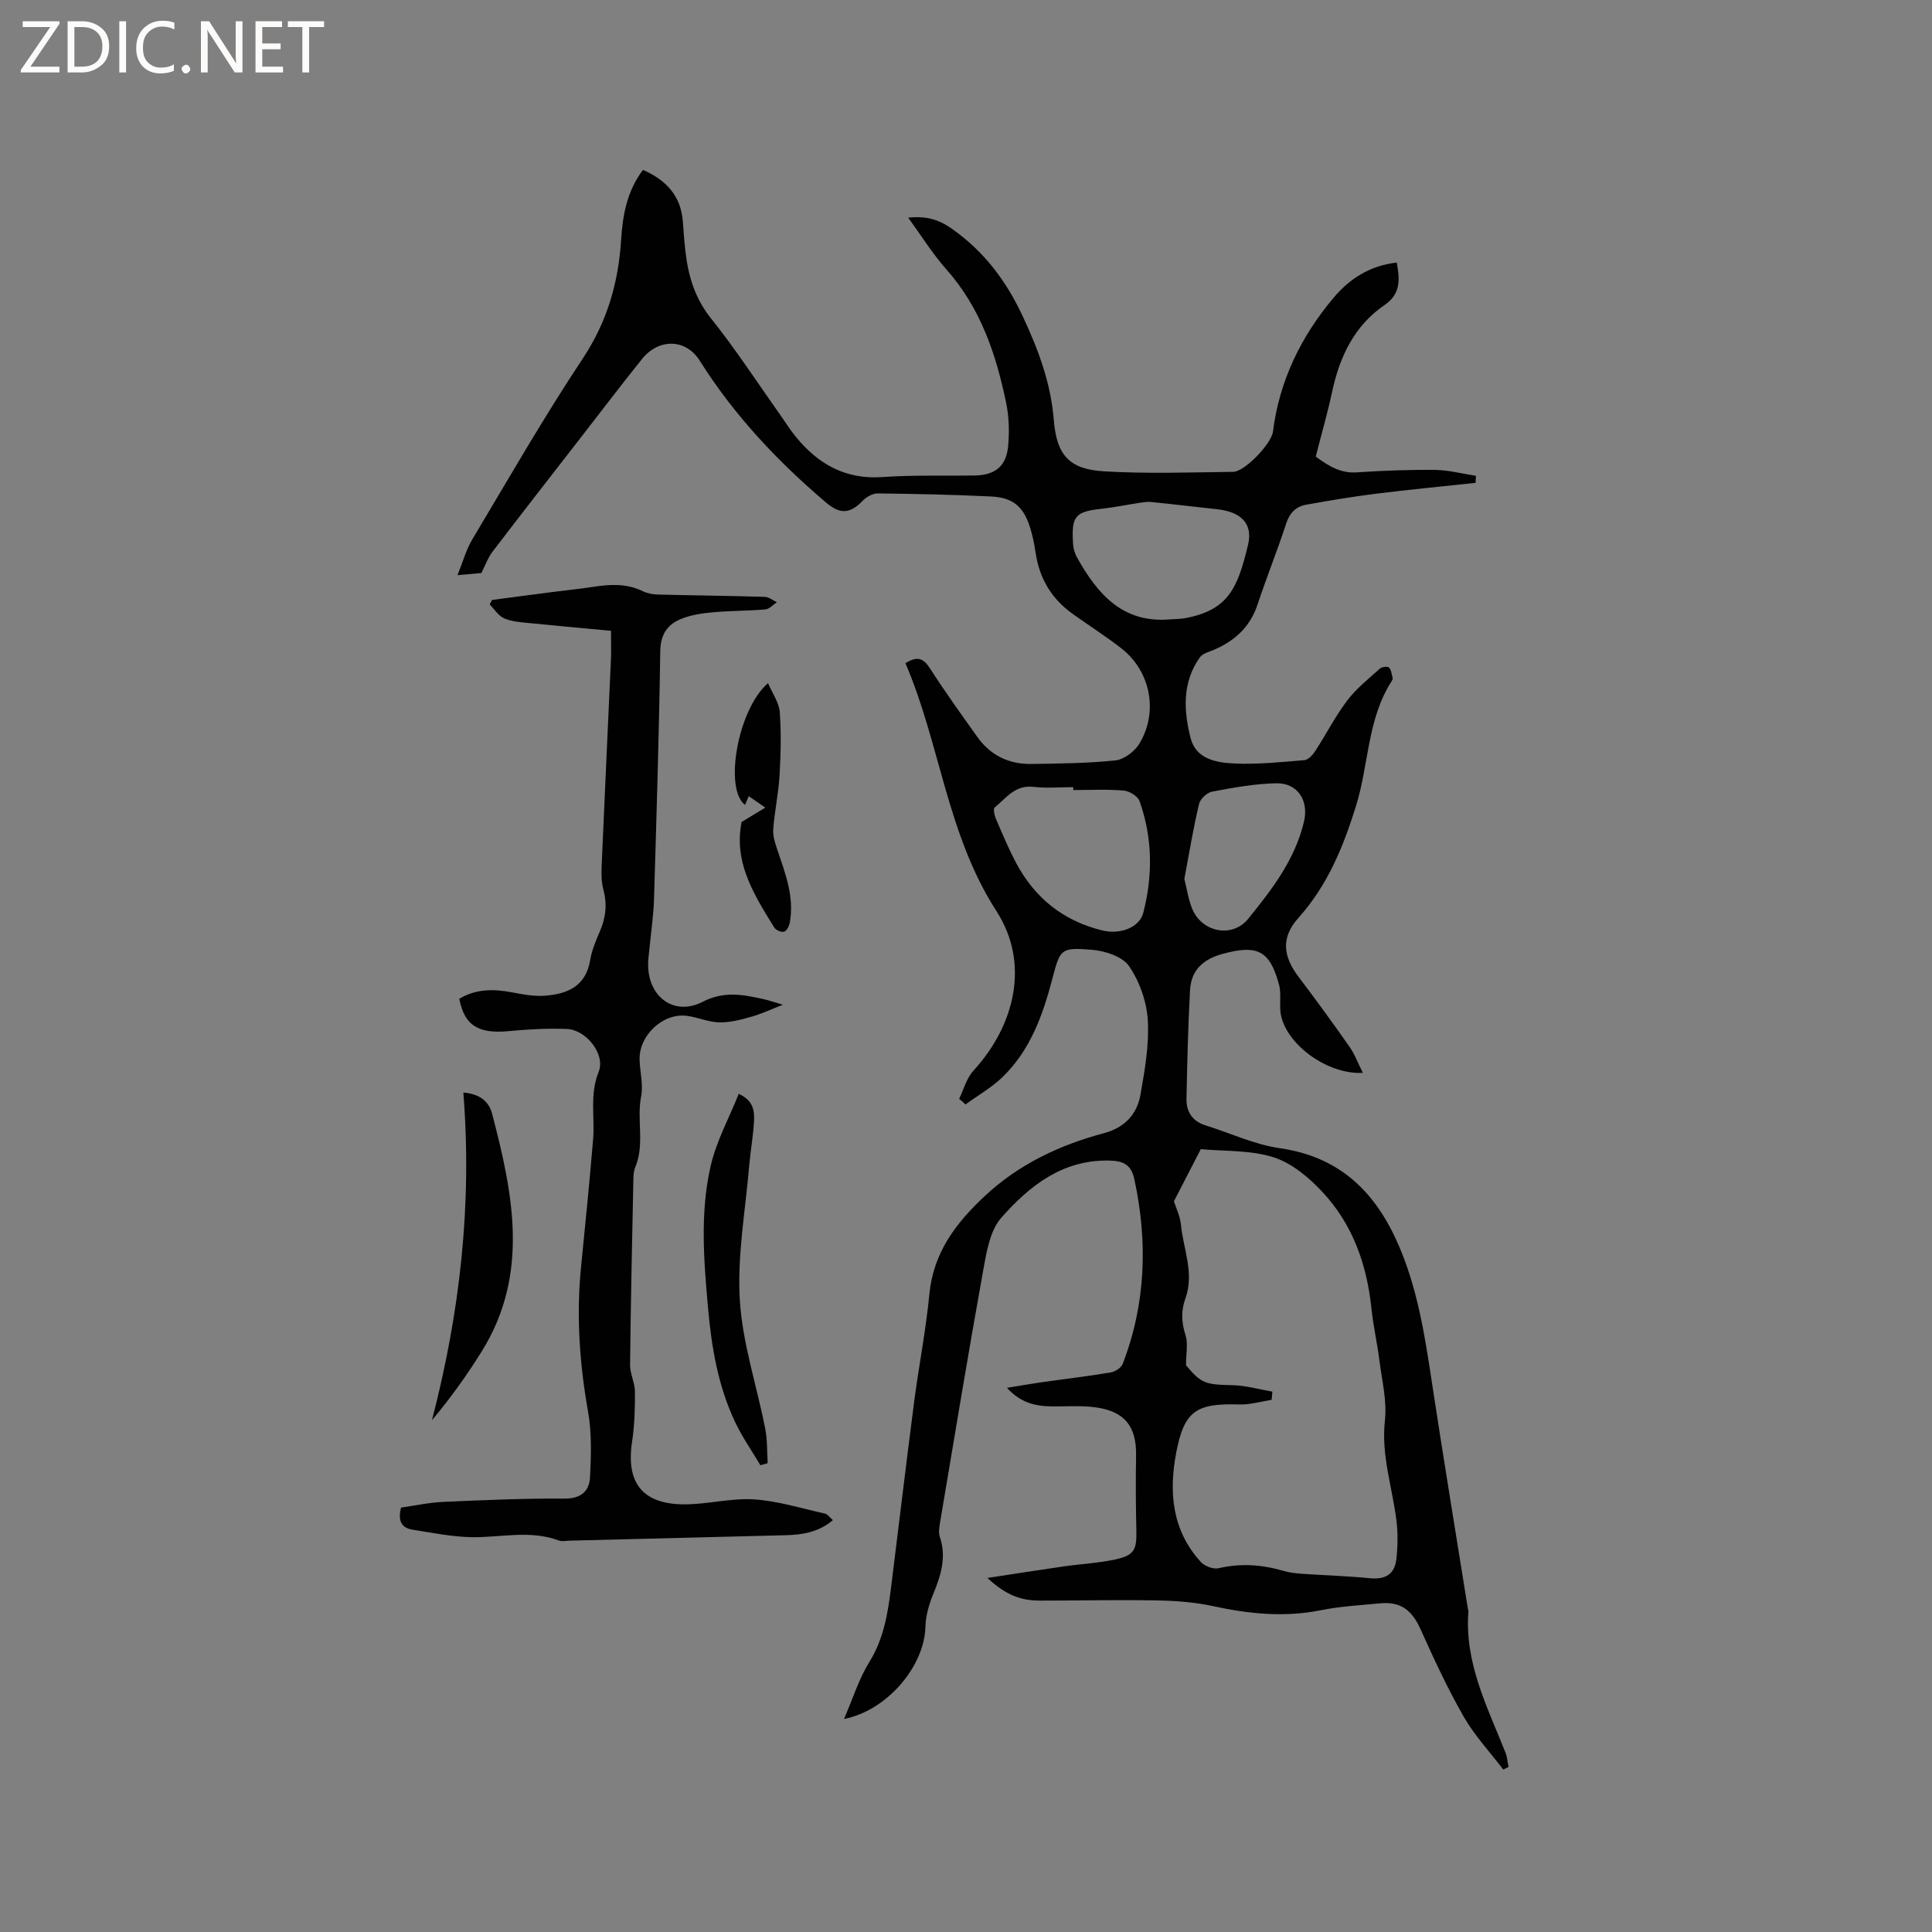 <svg enable-background="new 0 0 400 400" viewBox="0 0 400 400" xmlns="http://www.w3.org/2000/svg"><rect x="0" y="0" width="400" height="400" fill="#808080" stroke="none"/><g fill="#fcfbfa"><path d="m12.4 4.8-6.1 9h6v1.2h-8v-.5l6.1-8.9h-5.7v-1.2h7.6v.4z"/><path d="m14 15v-10.6h3c1.6 0 2.9.5 4 1.4s1.6 2.2 1.6 3.8-.5 3-1.6 3.9-2.4 1.5-4 1.5zm1.4-9.4v8.2h1.6c1.3 0 2.4-.4 3.1-1.1s1.1-1.8 1.1-3.1-.4-2.3-1.2-3-1.8-1-3.1-1z"/><path d="m26.1 4.4v10.6h-1.4v-10.6z"/><path d="m36.1 14.6c-.8.4-1.8.6-2.9.6-1.5 0-2.7-.5-3.6-1.4s-1.4-2.2-1.4-3.8c0-1.7.5-3.1 1.5-4.1s2.3-1.6 3.9-1.6c1 0 1.8.1 2.5.4v1.4c-.8-.4-1.6-.6-2.5-.6-1.2 0-2.1.4-2.9 1.2s-1.1 1.8-1.1 3.2c0 1.3.3 2.3 1 3s1.6 1.1 2.7 1.1c1 0 2-.2 2.7-.7v1.3z"/><path d="m37.6 14.3c0-.2.1-.5.3-.6s.4-.3.6-.3c.3 0 .5.1.6.3s.3.4.3.6-.1.4-.3.6-.4.3-.6.3c-.3 0-.5-.1-.6-.3s-.3-.4-.3-.6z"/><path d="m50.2 15h-1.6l-5.3-8.2c-.2-.2-.3-.5-.4-.7 0 .2.1.7.1 1.5v7.4h-1.4v-10.6h1.7l5.2 8.1c.2.4.4.6.4.7 0-.3-.1-.8-.1-1.5v-7.3h1.4z"/><path d="m58.6 15h-5.7v-10.6h5.5v1.2h-4.1v3.4h3.8v1.2h-3.8v3.6h4.3z"/><path d="m67.1 5.6h-3.1v9.4h-1.4v-9.4h-3v-1.2h7.5z"/></g><path d="m198.58 227.5c.95-1.95 1.52-4.25 2.93-5.79 8.75-9.55 11.7-22.38 4.78-33.1-10.25-15.89-11.63-34.55-18.83-51.3 2.57-1.62 3.8-.94 5.14 1.16 3.08 4.81 6.44 9.45 9.75 14.11 2.72 3.83 6.56 5.66 11.19 5.59 5.81-.09 11.65-.13 17.42-.74 1.76-.19 3.92-1.82 4.9-3.41 4.03-6.58 2.36-15.08-3.69-19.78-3.26-2.53-6.75-4.76-10.11-7.16-4.36-3.12-6.88-7.34-7.65-12.66-.24-1.67-.59-3.35-1.07-4.96-1.34-4.5-3.54-6.45-8.15-6.67-7.83-.37-15.67-.55-23.51-.63-1.04-.01-2.32.75-3.09 1.54-2.66 2.73-4.67 2.82-7.63.29-10.07-8.56-19.01-18.08-26.09-29.32-2.88-4.58-8.48-4.65-11.94-.35-4.18 5.2-8.22 10.52-12.31 15.79-6.23 8.02-12.48 16.03-18.64 24.1-.92 1.2-1.44 2.7-2.32 4.43-1.11.1-2.65.23-4.94.44 1.14-2.82 1.79-5.28 3.05-7.38 7.5-12.55 14.78-25.26 22.86-37.43 5.07-7.64 7.41-15.72 7.97-24.66.32-5.06 1.21-10.06 4.52-14.44 4.84 2.14 7.88 5.4 8.26 10.76.15 2.12.31 4.23.56 6.34.59 4.99 1.96 9.52 5.27 13.66 5.09 6.35 9.54 13.22 14.26 19.87 1.1 1.55 2.11 3.19 3.32 4.66 4.62 5.64 10.26 8.85 17.91 8.31 6.32-.45 12.69-.22 19.03-.32 4.31-.07 6.62-1.89 7-6.15.26-2.91.18-5.96-.4-8.8-2.09-10.14-5.32-19.78-12.42-27.76-2.84-3.2-5.12-6.9-7.88-10.68 3.67-.37 6.25.33 8.99 2.26 6.71 4.71 11.27 10.76 14.73 18.17 3.22 6.9 5.8 13.74 6.42 21.41.6 7.4 3.23 10.27 10.48 10.69 8.86.52 17.77.21 26.66.1 2.4-.03 7.93-5.82 8.24-8.32 1.33-10.52 5.77-19.65 12.52-27.68 3.36-4 7.56-6.7 13.11-7.33.65 3.48.85 6.48-2.48 8.76-6.32 4.32-9.33 10.71-10.9 18-.95 4.44-2.22 8.81-3.39 13.42 2.51 1.81 5 3.49 8.49 3.26 5.39-.36 10.8-.57 16.2-.51 2.83.03 5.65.79 8.47 1.22-.02.49-.05.97-.07 1.46-6.9.74-13.81 1.4-20.7 2.26-4.82.6-9.62 1.41-14.4 2.27-2.11.38-3.39 1.7-4.11 3.89-1.84 5.63-4.06 11.14-5.93 16.77-1.56 4.7-4.78 7.59-9.19 9.44-.96.4-2.2.72-2.74 1.48-3.7 5.19-3.38 11.06-1.92 16.77 1.11 4.31 5.32 5.05 8.97 5.22 4.85.22 9.74-.28 14.59-.69.8-.07 1.72-1.09 2.24-1.89 2.25-3.46 4.14-7.18 6.62-10.46 1.88-2.49 4.42-4.49 6.76-6.6.41-.37 1.61-.51 1.88-.23.49.51.56 1.42.76 2.18.05.17-.06.43-.17.6-5.11 7.87-4.74 17.34-7.43 25.94-2.66 8.54-5.89 16.39-11.9 23.11-3.62 4.05-3.27 7.88.07 12.28 3.58 4.73 7.08 9.52 10.48 14.38 1.13 1.61 1.82 3.52 2.78 5.43-6.97.41-15.39-5.42-16.9-11.69-.5-2.09.1-4.45-.44-6.52-1.9-7.17-4.54-8.36-11.65-6.43-4.12 1.11-6.57 3.4-6.79 7.57-.4 7.48-.59 14.98-.73 22.47-.05 2.64 1.21 4.62 3.93 5.47 5.13 1.6 10.14 3.98 15.38 4.73 11.83 1.7 19.19 8.36 24.04 18.82 4.44 9.59 5.96 19.8 7.52 30.07 2.35 15.49 4.91 30.94 7.38 46.41.03.21.13.42.12.62-.84 10.62 3.91 19.75 7.65 29.16.38.94.45 2.01.66 3.02-.36.18-.73.37-1.09.55-2.77-3.64-5.95-7.03-8.2-10.96-3.35-5.85-6.19-12-8.96-18.15-1.75-3.88-4.08-5.71-8.3-5.31-4.11.39-8.27.62-12.31 1.43-7.55 1.52-14.9.76-22.33-.85-3.79-.82-7.74-1.11-11.63-1.18-8.06-.15-16.12.04-24.18.04-4.11 0-7.16-1.23-10.9-4.69 5.74-.87 10.76-1.67 15.78-2.39 3.56-.51 7.18-.68 10.69-1.44 3.95-.86 4.46-1.98 4.37-6-.12-5.18-.15-10.37-.06-15.55.11-6.24-2.6-9.4-9.19-10.04-2.73-.27-5.51-.07-8.26-.1-3.36-.04-6.48-.74-9.28-3.84 2.62-.43 4.82-.82 7.04-1.14 4.82-.69 9.67-1.25 14.47-2.06.92-.15 2.16-.98 2.47-1.8 4.78-12.44 5.19-25.17 2.41-38.13-.67-3.13-2.29-3.88-5.33-3.93-9.65-.16-16.44 5.29-22.21 11.81-2.38 2.68-3.09 7.17-3.78 10.98-3.14 17.41-6.01 34.86-8.95 52.31-.15.92-.31 1.97-.02 2.8 1.44 4.24.2 8.05-1.4 11.94-.86 2.1-1.52 4.44-1.58 6.69-.2 8.09-7.83 17.31-16.86 19.09 1.85-4.26 3.09-8.32 5.25-11.8 2.98-4.8 3.82-10.03 4.49-15.39 1.6-12.82 3.12-25.64 4.78-38.45.97-7.46 2.44-14.86 3.16-22.34.82-8.56 5.47-14.68 11.4-20.23 7.06-6.62 15.52-10.62 24.73-13.08 4.34-1.16 6.86-3.91 7.58-8.01.89-5.07 1.81-10.29 1.51-15.37-.23-3.84-1.7-8.02-3.87-11.19-1.38-2.01-5.01-3.19-7.73-3.4-6.36-.51-6.54-.22-8.14 5.92-1.98 7.58-4.57 14.84-10.32 20.42-2.27 2.2-5.11 3.81-7.69 5.68-.41-.41-.86-.78-1.31-1.16zm64.85 60.62c-.05.57-.1 1.14-.15 1.7-2.23.34-4.48 1.03-6.7.96-8.92-.29-11.4 1.35-13.05 9.93-1.57 8.21-.89 16.12 5.07 22.66.8.88 2.59 1.57 3.68 1.32 4.59-1.08 9.02-.75 13.48.55 1.29.38 2.67.52 4.03.61 4.6.32 9.22.45 13.81.9 3.21.31 5.16-.77 5.51-4.03.28-2.6.33-5.29.01-7.89-.85-6.89-3.19-13.52-2.39-20.72.45-4.08-.62-8.35-1.15-12.52-.45-3.56-1.26-7.07-1.63-10.63-.94-9.1-3.87-17.45-10.14-24.16-2.8-3-6.36-6-10.15-7.2-4.82-1.53-10.22-1.22-15.05-1.68-1.98 3.85-3.84 7.45-5.56 10.79.47 1.49 1.28 3.1 1.44 4.78.5 5.1 2.82 10.13.94 15.32-.95 2.64-.81 5.02.03 7.67.53 1.65.1 3.61.1 6.2 3.18 3.78 3.98 3.99 9.7 4.11 2.73.07 5.45.87 8.17 1.33zm-41.22-124.55c0-.2 0-.4 0-.6-2.75 0-5.52.26-8.23-.06-3.8-.46-5.68 2.33-8.05 4.28-.33.27-.06 1.57.23 2.26 1.29 3.01 2.56 6.04 4.07 8.94 3.87 7.42 9.84 12.28 18.05 14.26 3.67.88 7.64-.61 8.43-3.69 1.99-7.73 1.92-15.52-.78-23.1-.36-1.02-2.09-2.08-3.26-2.18-3.47-.3-6.97-.11-10.46-.11zm20.08-35.34c1.05-.08 2.13-.06 3.16-.26 8.92-1.69 10.81-6.28 12.94-15.16 1.07-4.47-1.5-6.86-6.48-7.39-4.53-.48-9.04-1.03-13.57-1.49-.8-.08-1.64.06-2.45.18-2.59.39-5.17.94-7.77 1.22-5.49.6-6.34 1.45-5.95 7.31.06.93.34 1.92.79 2.73 4.23 7.58 9.45 13.73 19.33 12.86zm2.92 53.73c.51 2.01.81 4.24 1.64 6.24 2 4.81 8.27 6.1 11.58 2.02 4.91-6.05 9.73-12.29 11.56-20.18.99-4.3-1.33-7.95-5.73-7.87-4.45.08-8.92.91-13.31 1.73-1.06.2-2.47 1.53-2.71 2.58-1.19 5.03-2.03 10.14-3.03 15.48z" fill="#010102"/><path d="m83.03 312.13c2.91-.41 5.81-1.05 8.74-1.18 8.36-.37 16.73-.74 25.1-.68 3.47.02 5.14-1.57 5.29-4.45.23-4.51.37-9.15-.41-13.56-1.77-9.99-2.46-19.95-1.44-30.05.88-8.74 1.74-17.49 2.48-26.24.4-4.68-.75-9.35 1.16-14.08 1.45-3.59-2.59-8.69-6.56-8.85-4-.17-8.04.06-12.03.44-6.32.6-9.19-1.13-10.27-6.69 3.46-2.09 7.16-2.06 11.01-1.32 2.16.42 4.4.83 6.56.69 4.71-.32 8.61-1.87 9.53-7.38.34-2.06 1.19-4.07 2.03-6.01 1.24-2.84 1.5-5.63.69-8.65-.43-1.6-.41-3.36-.34-5.04.61-14.19 1.29-28.39 1.92-42.58.08-1.69.01-3.38.01-5.9-5.57-.52-11.19-1.02-16.81-1.59-1.78-.18-3.67-.29-5.27-.97-1.21-.51-2.04-1.89-3.04-2.89.16-.31.32-.63.49-.94 4.15-.55 8.3-1.1 12.45-1.63 2.84-.37 5.69-.64 8.51-1.08 3.5-.54 6.91-.73 10.23.89.92.45 2.03.67 3.06.7 7.4.19 14.8.26 22.2.48.85.02 1.68.72 2.52 1.11-.79.52-1.54 1.41-2.36 1.49-3.58.31-7.2.27-10.78.59-2.18.19-4.44.51-6.46 1.29-2.93 1.12-4.49 3.15-4.54 6.74-.25 17.17-.78 34.34-1.3 51.51-.1 3.27-.6 6.54-.91 9.81-.12 1.26-.32 2.53-.3 3.8.1 6.57 5.44 10.51 11.27 7.51 4.32-2.22 8.13-1.54 12.25-.65 1.44.31 2.84.81 4.37 1.25-2.25.88-4.33 1.86-6.5 2.48s-4.45 1.22-6.67 1.17c-2.27-.05-4.5-1.08-6.78-1.36-4.91-.59-9.84 4.07-9.71 9.07.07 2.54.79 5.18.32 7.6-.95 4.86.77 9.87-1.2 14.63-.47 1.12-.4 2.5-.43 3.77-.26 12.4-.53 24.8-.66 37.2-.02 1.85 1 3.7 1.01 5.55.02 3.46-.08 6.97-.6 10.39-1.27 8.4 2.09 12.86 10.65 12.94 4.84.04 9.73-1.33 14.54-1.03 4.97.31 9.87 1.86 14.78 2.95.52.12.93.76 1.61 1.35-2.96 2.5-6.29 3.03-9.78 3.12-14.92.37-29.84.75-44.76 1.13-.73.02-1.55.21-2.19-.03-5.92-2.22-11.93-.63-17.91-.69-4.17-.05-8.34-.93-12.49-1.57-2.17-.39-2.98-1.83-2.28-4.56z" fill="#010102"/><path d="m95.93 226.2c3.49.28 5.31 1.92 5.95 4.37 4.35 16.59 7.79 33.22-2.12 49.18-3.08 4.96-6.49 9.72-10.33 14.29 5.79-22.26 8.35-44.65 6.5-67.84z" fill="#010102"/><path d="m157.43 303.36c-1.79-3.02-3.83-5.93-5.31-9.1-3.46-7.38-4.8-15.32-5.52-23.37-.88-9.83-1.69-19.74.52-29.43 1.18-5.17 3.83-10 5.84-15.01 2.47 1.27 3.31 2.64 3.15 5.68-.16 3.06-.73 6.1-.99 9.15-.78 9.28-2.5 18.63-1.95 27.84.54 8.95 3.51 17.75 5.26 26.65.46 2.33.36 4.77.51 7.17-.51.14-1.01.28-1.51.42z" fill="#010102"/><path d="m153.53 170.19c1.6-.97 3.04-1.84 4.92-2.98-1.47-1.02-2.39-1.65-3.43-2.37-.31.72-.53 1.25-.77 1.8-4.35-3.19-1.59-19.69 4.76-25.21.92 2.16 2.28 4.03 2.43 5.98.32 4.39.21 8.83-.05 13.23-.22 3.68-1.02 7.33-1.3 11.01-.11 1.39.37 2.88.83 4.24 1.66 4.91 3.57 9.77 2.6 15.12-.13.71-.64 1.73-1.18 1.89-.57.17-1.71-.33-2.05-.89-4.9-7.81-8.27-13.91-6.76-21.82z" fill="#010102"/></svg>